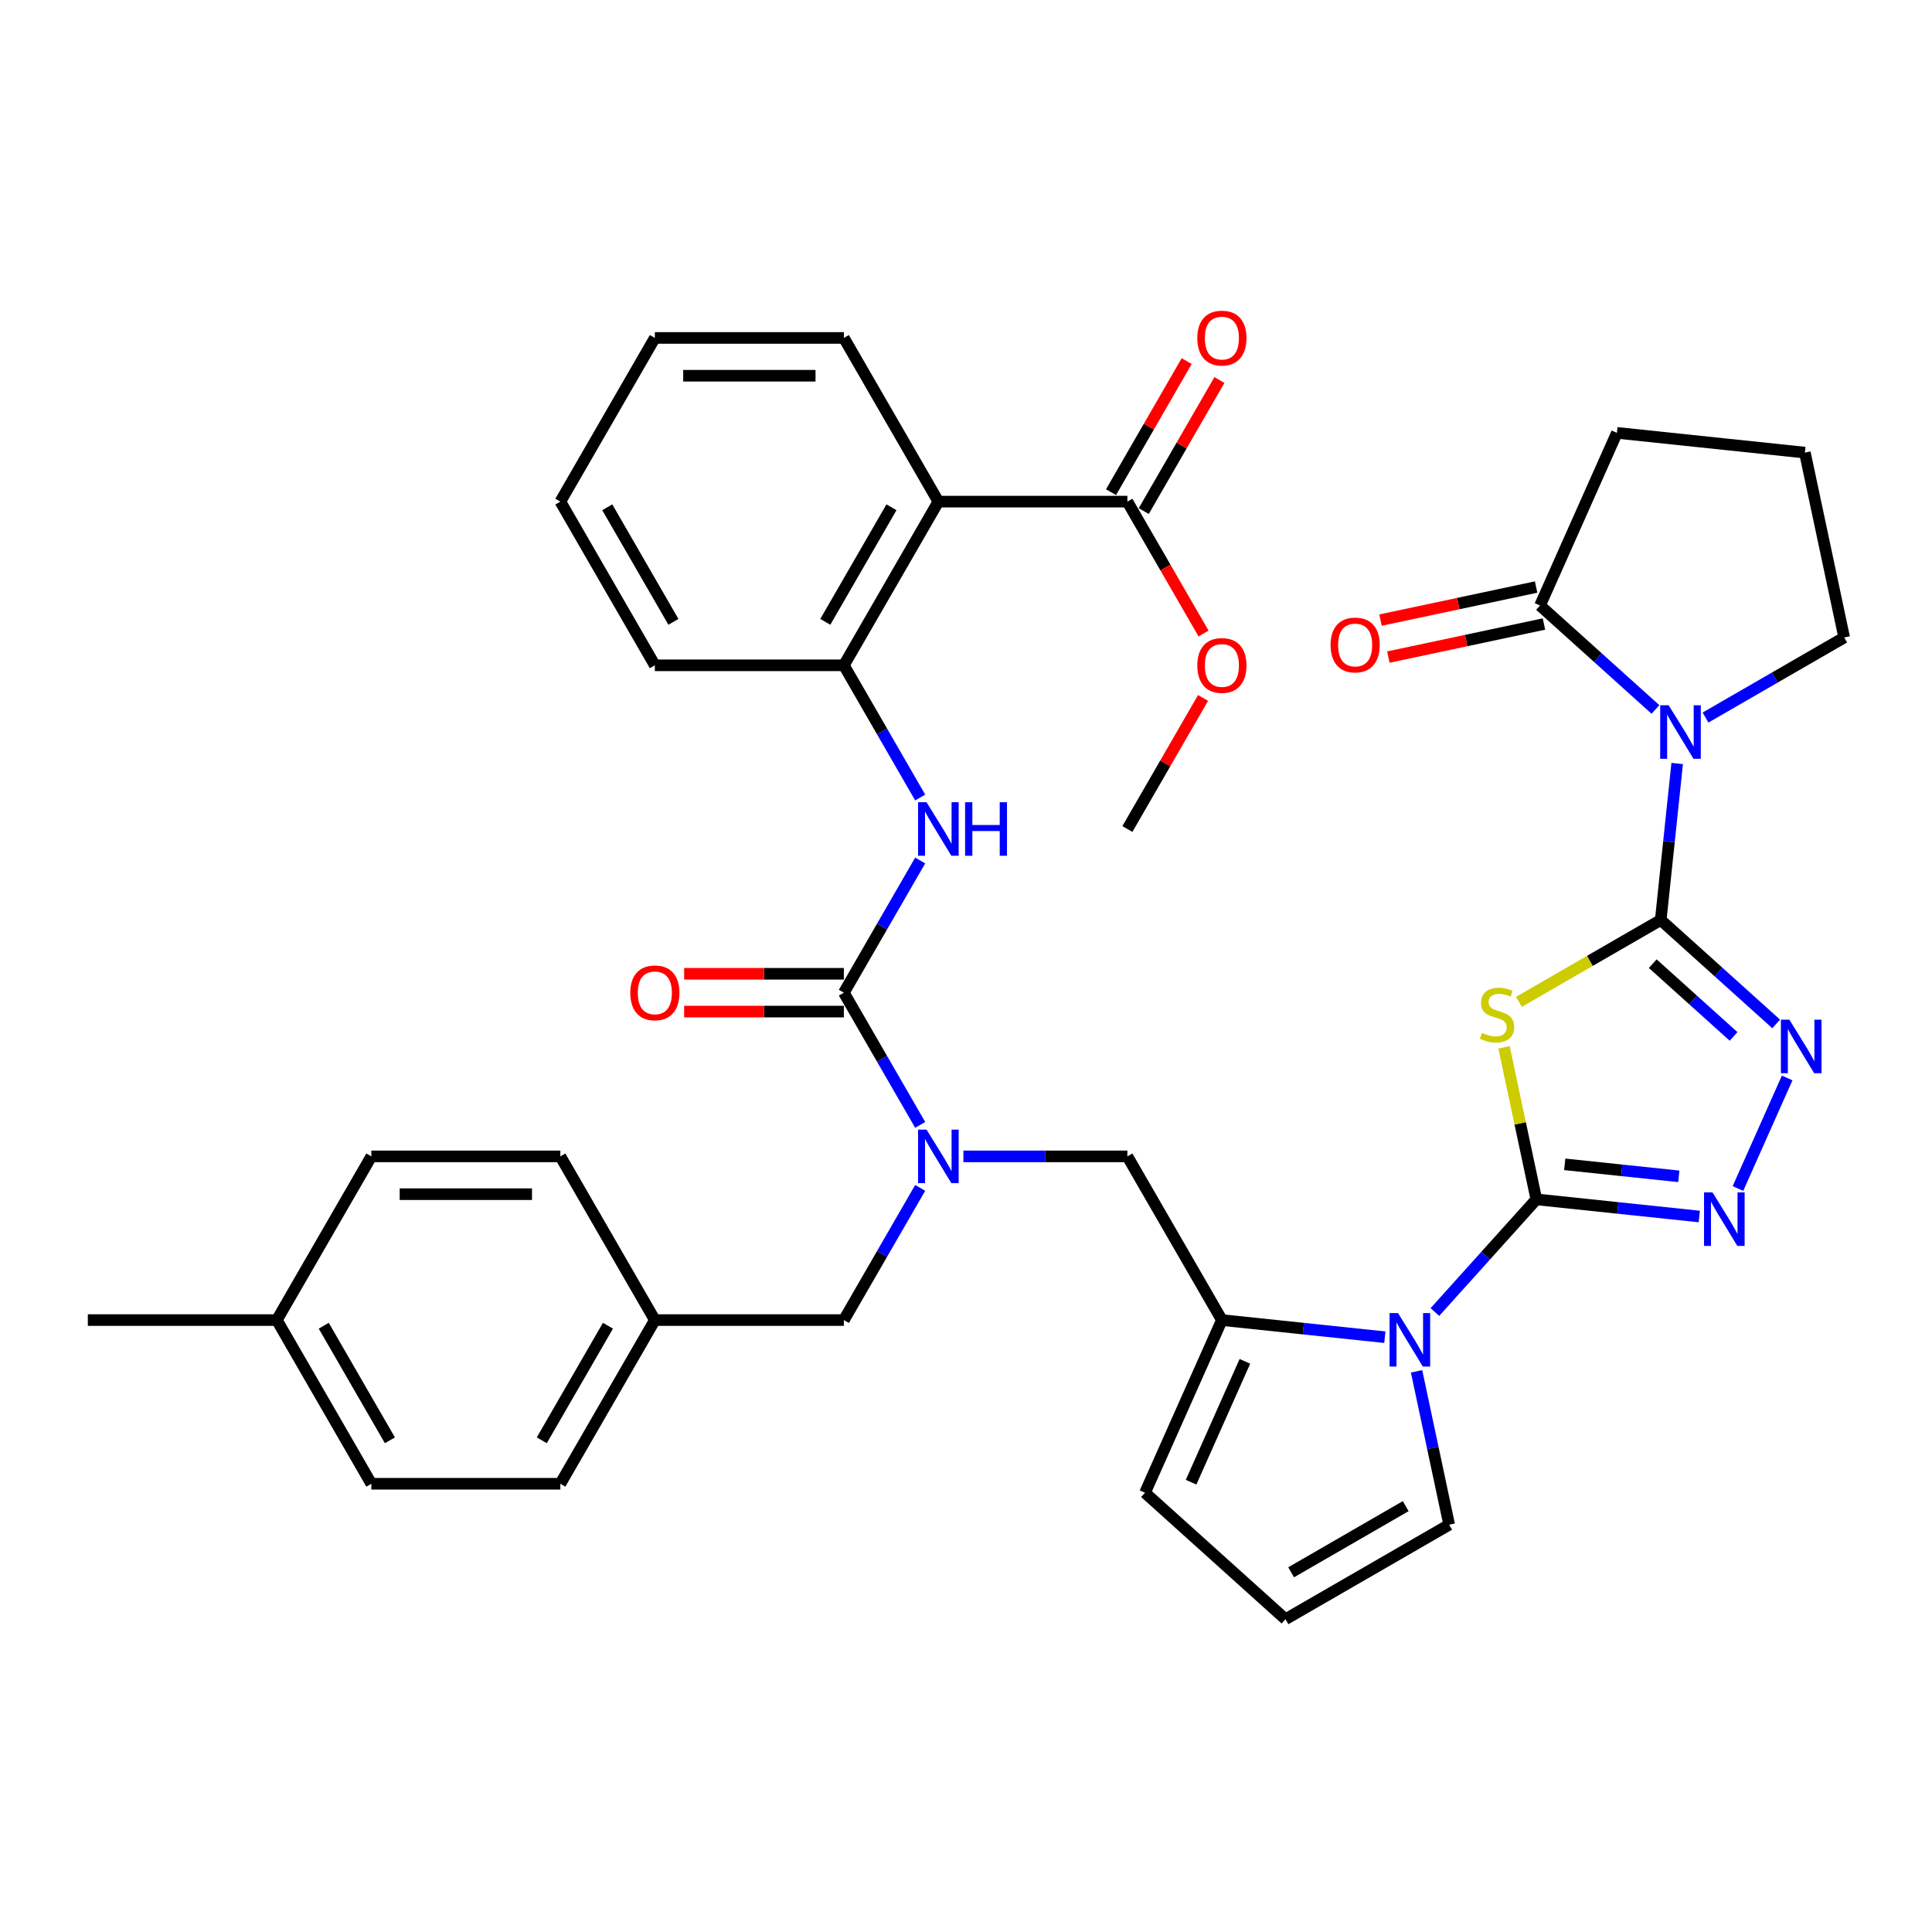 <?xml version='1.0' encoding='iso-8859-1'?>
<svg version='1.1' baseProfile='full'
              xmlns='http://www.w3.org/2000/svg'
                      xmlns:rdkit='http://www.rdkit.org/xml'
                      xmlns:xlink='http://www.w3.org/1999/xlink'
                  xml:space='preserve'
width='1000px' height='1000px' viewBox='0 0 1000 1000'>
<!-- END OF HEADER -->
<rect style='opacity:1.0;fill:#FFFFFF;stroke:none' width='1000' height='1000' x='0' y='0'> </rect>
<path class='bond-1' d='M 859.594,476.178 L 822.896,497.366' style='fill:none;fill-rule:evenodd;stroke:#000000;stroke-width:6px;stroke-linecap:butt;stroke-linejoin:miter;stroke-opacity:1' />
<path class='bond-1' d='M 822.896,497.366 L 786.197,518.554' style='fill:none;fill-rule:evenodd;stroke:#CCCC00;stroke-width:6px;stroke-linecap:butt;stroke-linejoin:miter;stroke-opacity:1' />
<path class='bond-2' d='M 859.594,476.178 L 863.85,435.68' style='fill:none;fill-rule:evenodd;stroke:#000000;stroke-width:6px;stroke-linecap:butt;stroke-linejoin:miter;stroke-opacity:1' />
<path class='bond-2' d='M 863.85,435.68 L 868.107,395.181' style='fill:none;fill-rule:evenodd;stroke:#0000FF;stroke-width:6px;stroke-linecap:butt;stroke-linejoin:miter;stroke-opacity:1' />
<path class='bond-4' d='M 859.594,476.178 L 889.469,503.078' style='fill:none;fill-rule:evenodd;stroke:#000000;stroke-width:6px;stroke-linecap:butt;stroke-linejoin:miter;stroke-opacity:1' />
<path class='bond-4' d='M 889.469,503.078 L 919.344,529.978' style='fill:none;fill-rule:evenodd;stroke:#0000FF;stroke-width:6px;stroke-linecap:butt;stroke-linejoin:miter;stroke-opacity:1' />
<path class='bond-4' d='M 855.464,498.789 L 876.377,517.619' style='fill:none;fill-rule:evenodd;stroke:#000000;stroke-width:6px;stroke-linecap:butt;stroke-linejoin:miter;stroke-opacity:1' />
<path class='bond-4' d='M 876.377,517.619 L 897.289,536.449' style='fill:none;fill-rule:evenodd;stroke:#0000FF;stroke-width:6px;stroke-linecap:butt;stroke-linejoin:miter;stroke-opacity:1' />
<path class='bond-0' d='M 795.209,620.789 L 786.846,581.444' style='fill:none;fill-rule:evenodd;stroke:#000000;stroke-width:6px;stroke-linecap:butt;stroke-linejoin:miter;stroke-opacity:1' />
<path class='bond-0' d='M 786.846,581.444 L 778.482,542.098' style='fill:none;fill-rule:evenodd;stroke:#CCCC00;stroke-width:6px;stroke-linecap:butt;stroke-linejoin:miter;stroke-opacity:1' />
<path class='bond-3' d='M 795.209,620.789 L 768.954,649.948' style='fill:none;fill-rule:evenodd;stroke:#000000;stroke-width:6px;stroke-linecap:butt;stroke-linejoin:miter;stroke-opacity:1' />
<path class='bond-3' d='M 768.954,649.948 L 742.699,679.107' style='fill:none;fill-rule:evenodd;stroke:#0000FF;stroke-width:6px;stroke-linecap:butt;stroke-linejoin:miter;stroke-opacity:1' />
<path class='bond-38' d='M 795.209,620.789 L 837.381,625.222' style='fill:none;fill-rule:evenodd;stroke:#000000;stroke-width:6px;stroke-linecap:butt;stroke-linejoin:miter;stroke-opacity:1' />
<path class='bond-38' d='M 837.381,625.222 L 879.552,629.654' style='fill:none;fill-rule:evenodd;stroke:#0000FF;stroke-width:6px;stroke-linecap:butt;stroke-linejoin:miter;stroke-opacity:1' />
<path class='bond-38' d='M 809.906,602.66 L 839.426,605.762' style='fill:none;fill-rule:evenodd;stroke:#000000;stroke-width:6px;stroke-linecap:butt;stroke-linejoin:miter;stroke-opacity:1' />
<path class='bond-38' d='M 839.426,605.762 L 868.946,608.865' style='fill:none;fill-rule:evenodd;stroke:#0000FF;stroke-width:6px;stroke-linecap:butt;stroke-linejoin:miter;stroke-opacity:1' />
<path class='bond-11' d='M 856.867,367.219 L 826.992,340.319' style='fill:none;fill-rule:evenodd;stroke:#0000FF;stroke-width:6px;stroke-linecap:butt;stroke-linejoin:miter;stroke-opacity:1' />
<path class='bond-11' d='M 826.992,340.319 L 797.116,313.419' style='fill:none;fill-rule:evenodd;stroke:#000000;stroke-width:6px;stroke-linecap:butt;stroke-linejoin:miter;stroke-opacity:1' />
<path class='bond-22' d='M 882.773,371.403 L 918.659,350.685' style='fill:none;fill-rule:evenodd;stroke:#0000FF;stroke-width:6px;stroke-linecap:butt;stroke-linejoin:miter;stroke-opacity:1' />
<path class='bond-22' d='M 918.659,350.685 L 954.545,329.966' style='fill:none;fill-rule:evenodd;stroke:#000000;stroke-width:6px;stroke-linecap:butt;stroke-linejoin:miter;stroke-opacity:1' />
<path class='bond-7' d='M 716.793,692.132 L 674.621,687.699' style='fill:none;fill-rule:evenodd;stroke:#0000FF;stroke-width:6px;stroke-linecap:butt;stroke-linejoin:miter;stroke-opacity:1' />
<path class='bond-7' d='M 674.621,687.699 L 632.45,683.267' style='fill:none;fill-rule:evenodd;stroke:#000000;stroke-width:6px;stroke-linecap:butt;stroke-linejoin:miter;stroke-opacity:1' />
<path class='bond-15' d='M 733.211,709.792 L 741.649,749.49' style='fill:none;fill-rule:evenodd;stroke:#0000FF;stroke-width:6px;stroke-linecap:butt;stroke-linejoin:miter;stroke-opacity:1' />
<path class='bond-15' d='M 741.649,749.49 L 750.087,789.188' style='fill:none;fill-rule:evenodd;stroke:#000000;stroke-width:6px;stroke-linecap:butt;stroke-linejoin:miter;stroke-opacity:1' />
<path class='bond-5' d='M 925.041,557.94 L 899.564,615.163' style='fill:none;fill-rule:evenodd;stroke:#0000FF;stroke-width:6px;stroke-linecap:butt;stroke-linejoin:miter;stroke-opacity:1' />
<path class='bond-6' d='M 436.785,513.816 L 456.538,548.029' style='fill:none;fill-rule:evenodd;stroke:#000000;stroke-width:6px;stroke-linecap:butt;stroke-linejoin:miter;stroke-opacity:1' />
<path class='bond-6' d='M 456.538,548.029 L 476.291,582.242' style='fill:none;fill-rule:evenodd;stroke:#0000FF;stroke-width:6px;stroke-linecap:butt;stroke-linejoin:miter;stroke-opacity:1' />
<path class='bond-10' d='M 436.785,513.816 L 456.538,479.603' style='fill:none;fill-rule:evenodd;stroke:#000000;stroke-width:6px;stroke-linecap:butt;stroke-linejoin:miter;stroke-opacity:1' />
<path class='bond-10' d='M 456.538,479.603 L 476.291,445.389' style='fill:none;fill-rule:evenodd;stroke:#0000FF;stroke-width:6px;stroke-linecap:butt;stroke-linejoin:miter;stroke-opacity:1' />
<path class='bond-18' d='M 436.785,504.033 L 395.45,504.033' style='fill:none;fill-rule:evenodd;stroke:#000000;stroke-width:6px;stroke-linecap:butt;stroke-linejoin:miter;stroke-opacity:1' />
<path class='bond-18' d='M 395.45,504.033 L 354.116,504.033' style='fill:none;fill-rule:evenodd;stroke:#FF0000;stroke-width:6px;stroke-linecap:butt;stroke-linejoin:miter;stroke-opacity:1' />
<path class='bond-18' d='M 436.785,523.599 L 395.45,523.599' style='fill:none;fill-rule:evenodd;stroke:#000000;stroke-width:6px;stroke-linecap:butt;stroke-linejoin:miter;stroke-opacity:1' />
<path class='bond-18' d='M 395.45,523.599 L 354.116,523.599' style='fill:none;fill-rule:evenodd;stroke:#FF0000;stroke-width:6px;stroke-linecap:butt;stroke-linejoin:miter;stroke-opacity:1' />
<path class='bond-14' d='M 632.45,683.267 L 583.533,598.541' style='fill:none;fill-rule:evenodd;stroke:#000000;stroke-width:6px;stroke-linecap:butt;stroke-linejoin:miter;stroke-opacity:1' />
<path class='bond-16' d='M 632.45,683.267 L 592.657,772.641' style='fill:none;fill-rule:evenodd;stroke:#000000;stroke-width:6px;stroke-linecap:butt;stroke-linejoin:miter;stroke-opacity:1' />
<path class='bond-16' d='M 644.356,704.631 L 616.501,767.193' style='fill:none;fill-rule:evenodd;stroke:#000000;stroke-width:6px;stroke-linecap:butt;stroke-linejoin:miter;stroke-opacity:1' />
<path class='bond-8' d='M 485.701,259.64 L 436.785,344.365' style='fill:none;fill-rule:evenodd;stroke:#000000;stroke-width:6px;stroke-linecap:butt;stroke-linejoin:miter;stroke-opacity:1' />
<path class='bond-8' d='M 461.418,262.565 L 427.177,321.873' style='fill:none;fill-rule:evenodd;stroke:#000000;stroke-width:6px;stroke-linecap:butt;stroke-linejoin:miter;stroke-opacity:1' />
<path class='bond-13' d='M 485.701,259.64 L 583.533,259.64' style='fill:none;fill-rule:evenodd;stroke:#000000;stroke-width:6px;stroke-linecap:butt;stroke-linejoin:miter;stroke-opacity:1' />
<path class='bond-26' d='M 485.701,259.64 L 436.785,174.914' style='fill:none;fill-rule:evenodd;stroke:#000000;stroke-width:6px;stroke-linecap:butt;stroke-linejoin:miter;stroke-opacity:1' />
<path class='bond-9' d='M 498.654,598.541 L 541.094,598.541' style='fill:none;fill-rule:evenodd;stroke:#0000FF;stroke-width:6px;stroke-linecap:butt;stroke-linejoin:miter;stroke-opacity:1' />
<path class='bond-9' d='M 541.094,598.541 L 583.533,598.541' style='fill:none;fill-rule:evenodd;stroke:#000000;stroke-width:6px;stroke-linecap:butt;stroke-linejoin:miter;stroke-opacity:1' />
<path class='bond-19' d='M 476.291,614.84 L 456.538,649.054' style='fill:none;fill-rule:evenodd;stroke:#0000FF;stroke-width:6px;stroke-linecap:butt;stroke-linejoin:miter;stroke-opacity:1' />
<path class='bond-19' d='M 456.538,649.054 L 436.785,683.267' style='fill:none;fill-rule:evenodd;stroke:#000000;stroke-width:6px;stroke-linecap:butt;stroke-linejoin:miter;stroke-opacity:1' />
<path class='bond-12' d='M 476.291,412.792 L 456.538,378.578' style='fill:none;fill-rule:evenodd;stroke:#0000FF;stroke-width:6px;stroke-linecap:butt;stroke-linejoin:miter;stroke-opacity:1' />
<path class='bond-12' d='M 456.538,378.578 L 436.785,344.365' style='fill:none;fill-rule:evenodd;stroke:#000000;stroke-width:6px;stroke-linecap:butt;stroke-linejoin:miter;stroke-opacity:1' />
<path class='bond-20' d='M 795.082,303.85 L 754.817,312.408' style='fill:none;fill-rule:evenodd;stroke:#000000;stroke-width:6px;stroke-linecap:butt;stroke-linejoin:miter;stroke-opacity:1' />
<path class='bond-20' d='M 754.817,312.408 L 714.552,320.967' style='fill:none;fill-rule:evenodd;stroke:#FF0000;stroke-width:6px;stroke-linecap:butt;stroke-linejoin:miter;stroke-opacity:1' />
<path class='bond-20' d='M 799.15,322.989 L 758.885,331.547' style='fill:none;fill-rule:evenodd;stroke:#000000;stroke-width:6px;stroke-linecap:butt;stroke-linejoin:miter;stroke-opacity:1' />
<path class='bond-20' d='M 758.885,331.547 L 718.62,340.106' style='fill:none;fill-rule:evenodd;stroke:#FF0000;stroke-width:6px;stroke-linecap:butt;stroke-linejoin:miter;stroke-opacity:1' />
<path class='bond-29' d='M 797.116,313.419 L 836.908,224.045' style='fill:none;fill-rule:evenodd;stroke:#000000;stroke-width:6px;stroke-linecap:butt;stroke-linejoin:miter;stroke-opacity:1' />
<path class='bond-32' d='M 436.785,344.365 L 338.952,344.365' style='fill:none;fill-rule:evenodd;stroke:#000000;stroke-width:6px;stroke-linecap:butt;stroke-linejoin:miter;stroke-opacity:1' />
<path class='bond-21' d='M 592.006,264.531 L 611.589,230.612' style='fill:none;fill-rule:evenodd;stroke:#000000;stroke-width:6px;stroke-linecap:butt;stroke-linejoin:miter;stroke-opacity:1' />
<path class='bond-21' d='M 611.589,230.612 L 631.173,196.692' style='fill:none;fill-rule:evenodd;stroke:#FF0000;stroke-width:6px;stroke-linecap:butt;stroke-linejoin:miter;stroke-opacity:1' />
<path class='bond-21' d='M 575.061,254.748 L 594.644,220.828' style='fill:none;fill-rule:evenodd;stroke:#000000;stroke-width:6px;stroke-linecap:butt;stroke-linejoin:miter;stroke-opacity:1' />
<path class='bond-21' d='M 594.644,220.828 L 614.228,186.908' style='fill:none;fill-rule:evenodd;stroke:#FF0000;stroke-width:6px;stroke-linecap:butt;stroke-linejoin:miter;stroke-opacity:1' />
<path class='bond-24' d='M 583.533,259.64 L 603.241,293.775' style='fill:none;fill-rule:evenodd;stroke:#000000;stroke-width:6px;stroke-linecap:butt;stroke-linejoin:miter;stroke-opacity:1' />
<path class='bond-24' d='M 603.241,293.775 L 622.949,327.91' style='fill:none;fill-rule:evenodd;stroke:#FF0000;stroke-width:6px;stroke-linecap:butt;stroke-linejoin:miter;stroke-opacity:1' />
<path class='bond-17' d='M 750.087,789.188 L 665.361,838.104' style='fill:none;fill-rule:evenodd;stroke:#000000;stroke-width:6px;stroke-linecap:butt;stroke-linejoin:miter;stroke-opacity:1' />
<path class='bond-17' d='M 727.595,779.58 L 668.287,813.821' style='fill:none;fill-rule:evenodd;stroke:#000000;stroke-width:6px;stroke-linecap:butt;stroke-linejoin:miter;stroke-opacity:1' />
<path class='bond-40' d='M 592.657,772.641 L 665.361,838.104' style='fill:none;fill-rule:evenodd;stroke:#000000;stroke-width:6px;stroke-linecap:butt;stroke-linejoin:miter;stroke-opacity:1' />
<path class='bond-23' d='M 436.785,683.267 L 338.952,683.267' style='fill:none;fill-rule:evenodd;stroke:#000000;stroke-width:6px;stroke-linecap:butt;stroke-linejoin:miter;stroke-opacity:1' />
<path class='bond-33' d='M 954.545,329.966 L 934.205,234.271' style='fill:none;fill-rule:evenodd;stroke:#000000;stroke-width:6px;stroke-linecap:butt;stroke-linejoin:miter;stroke-opacity:1' />
<path class='bond-27' d='M 338.952,683.267 L 290.036,598.541' style='fill:none;fill-rule:evenodd;stroke:#000000;stroke-width:6px;stroke-linecap:butt;stroke-linejoin:miter;stroke-opacity:1' />
<path class='bond-28' d='M 338.952,683.267 L 290.036,767.992' style='fill:none;fill-rule:evenodd;stroke:#000000;stroke-width:6px;stroke-linecap:butt;stroke-linejoin:miter;stroke-opacity:1' />
<path class='bond-28' d='M 314.67,686.192 L 280.428,745.5' style='fill:none;fill-rule:evenodd;stroke:#000000;stroke-width:6px;stroke-linecap:butt;stroke-linejoin:miter;stroke-opacity:1' />
<path class='bond-35' d='M 622.7,361.251 L 603.117,395.171' style='fill:none;fill-rule:evenodd;stroke:#FF0000;stroke-width:6px;stroke-linecap:butt;stroke-linejoin:miter;stroke-opacity:1' />
<path class='bond-35' d='M 603.117,395.171 L 583.533,429.091' style='fill:none;fill-rule:evenodd;stroke:#000000;stroke-width:6px;stroke-linecap:butt;stroke-linejoin:miter;stroke-opacity:1' />
<path class='bond-25' d='M 143.287,683.267 L 192.203,767.992' style='fill:none;fill-rule:evenodd;stroke:#000000;stroke-width:6px;stroke-linecap:butt;stroke-linejoin:miter;stroke-opacity:1' />
<path class='bond-25' d='M 167.57,686.192 L 201.811,745.5' style='fill:none;fill-rule:evenodd;stroke:#000000;stroke-width:6px;stroke-linecap:butt;stroke-linejoin:miter;stroke-opacity:1' />
<path class='bond-34' d='M 143.287,683.267 L 45.455,683.267' style='fill:none;fill-rule:evenodd;stroke:#000000;stroke-width:6px;stroke-linecap:butt;stroke-linejoin:miter;stroke-opacity:1' />
<path class='bond-41' d='M 143.287,683.267 L 192.203,598.541' style='fill:none;fill-rule:evenodd;stroke:#000000;stroke-width:6px;stroke-linecap:butt;stroke-linejoin:miter;stroke-opacity:1' />
<path class='bond-42' d='M 436.785,174.914 L 338.952,174.914' style='fill:none;fill-rule:evenodd;stroke:#000000;stroke-width:6px;stroke-linecap:butt;stroke-linejoin:miter;stroke-opacity:1' />
<path class='bond-42' d='M 422.11,194.481 L 353.627,194.481' style='fill:none;fill-rule:evenodd;stroke:#000000;stroke-width:6px;stroke-linecap:butt;stroke-linejoin:miter;stroke-opacity:1' />
<path class='bond-31' d='M 290.036,598.541 L 192.203,598.541' style='fill:none;fill-rule:evenodd;stroke:#000000;stroke-width:6px;stroke-linecap:butt;stroke-linejoin:miter;stroke-opacity:1' />
<path class='bond-31' d='M 275.361,618.108 L 206.878,618.108' style='fill:none;fill-rule:evenodd;stroke:#000000;stroke-width:6px;stroke-linecap:butt;stroke-linejoin:miter;stroke-opacity:1' />
<path class='bond-30' d='M 290.036,767.992 L 192.203,767.992' style='fill:none;fill-rule:evenodd;stroke:#000000;stroke-width:6px;stroke-linecap:butt;stroke-linejoin:miter;stroke-opacity:1' />
<path class='bond-39' d='M 836.908,224.045 L 934.205,234.271' style='fill:none;fill-rule:evenodd;stroke:#000000;stroke-width:6px;stroke-linecap:butt;stroke-linejoin:miter;stroke-opacity:1' />
<path class='bond-37' d='M 338.952,344.365 L 290.036,259.64' style='fill:none;fill-rule:evenodd;stroke:#000000;stroke-width:6px;stroke-linecap:butt;stroke-linejoin:miter;stroke-opacity:1' />
<path class='bond-37' d='M 348.56,321.873 L 314.318,262.565' style='fill:none;fill-rule:evenodd;stroke:#000000;stroke-width:6px;stroke-linecap:butt;stroke-linejoin:miter;stroke-opacity:1' />
<path class='bond-36' d='M 338.952,174.914 L 290.036,259.64' style='fill:none;fill-rule:evenodd;stroke:#000000;stroke-width:6px;stroke-linecap:butt;stroke-linejoin:miter;stroke-opacity:1' />
<path  class='atom-2' d='M 767.042 534.604
Q 767.355 534.721, 768.646 535.269
Q 769.938 535.817, 771.346 536.169
Q 772.794 536.482, 774.203 536.482
Q 776.825 536.482, 778.351 535.23
Q 779.877 533.939, 779.877 531.708
Q 779.877 530.182, 779.095 529.243
Q 778.351 528.304, 777.177 527.795
Q 776.003 527.286, 774.047 526.699
Q 771.581 525.956, 770.094 525.251
Q 768.646 524.547, 767.59 523.06
Q 766.572 521.573, 766.572 519.068
Q 766.572 515.585, 768.92 513.433
Q 771.307 511.281, 776.003 511.281
Q 779.212 511.281, 782.851 512.807
L 781.951 515.82
Q 778.625 514.451, 776.121 514.451
Q 773.42 514.451, 771.933 515.585
Q 770.446 516.681, 770.485 518.599
Q 770.485 520.086, 771.229 520.986
Q 772.012 521.886, 773.107 522.395
Q 774.242 522.903, 776.121 523.49
Q 778.625 524.273, 780.112 525.056
Q 781.599 525.838, 782.656 527.443
Q 783.752 529.008, 783.752 531.708
Q 783.752 535.543, 781.169 537.617
Q 778.625 539.652, 774.36 539.652
Q 771.894 539.652, 770.016 539.104
Q 768.177 538.596, 765.985 537.696
L 767.042 534.604
' fill='#CCCC00'/>
<path  class='atom-3' d='M 863.696 365.029
L 872.775 379.704
Q 873.675 381.152, 875.123 383.774
Q 876.57 386.395, 876.649 386.552
L 876.649 365.029
L 880.327 365.029
L 880.327 392.735
L 876.531 392.735
L 866.787 376.69
Q 865.652 374.812, 864.439 372.66
Q 863.265 370.507, 862.913 369.842
L 862.913 392.735
L 859.313 392.735
L 859.313 365.029
L 863.696 365.029
' fill='#0000FF'/>
<path  class='atom-4' d='M 723.622 679.64
L 732.701 694.315
Q 733.601 695.763, 735.049 698.385
Q 736.497 701.007, 736.575 701.163
L 736.575 679.64
L 740.253 679.64
L 740.253 707.346
L 736.457 707.346
L 726.713 691.302
Q 725.578 689.423, 724.365 687.271
Q 723.191 685.119, 722.839 684.453
L 722.839 707.346
L 719.239 707.346
L 719.239 679.64
L 723.622 679.64
' fill='#0000FF'/>
<path  class='atom-5' d='M 926.173 527.788
L 935.252 542.463
Q 936.152 543.911, 937.6 546.533
Q 939.048 549.155, 939.126 549.311
L 939.126 527.788
L 942.805 527.788
L 942.805 555.494
L 939.009 555.494
L 929.265 539.45
Q 928.13 537.571, 926.917 535.419
Q 925.743 533.267, 925.39 532.601
L 925.39 555.494
L 921.79 555.494
L 921.79 527.788
L 926.173 527.788
' fill='#0000FF'/>
<path  class='atom-6' d='M 886.381 617.163
L 895.46 631.837
Q 896.36 633.285, 897.808 635.907
Q 899.256 638.529, 899.334 638.686
L 899.334 617.163
L 903.013 617.163
L 903.013 644.869
L 899.217 644.869
L 889.473 628.824
Q 888.338 626.946, 887.125 624.794
Q 885.951 622.641, 885.598 621.976
L 885.598 644.869
L 881.998 644.869
L 881.998 617.163
L 886.381 617.163
' fill='#0000FF'/>
<path  class='atom-10' d='M 479.576 584.688
L 488.655 599.363
Q 489.555 600.811, 491.003 603.433
Q 492.451 606.055, 492.53 606.211
L 492.53 584.688
L 496.208 584.688
L 496.208 612.394
L 492.412 612.394
L 482.668 596.35
Q 481.533 594.472, 480.32 592.319
Q 479.146 590.167, 478.794 589.502
L 478.794 612.394
L 475.194 612.394
L 475.194 584.688
L 479.576 584.688
' fill='#0000FF'/>
<path  class='atom-11' d='M 479.576 415.237
L 488.655 429.912
Q 489.555 431.36, 491.003 433.982
Q 492.451 436.604, 492.53 436.761
L 492.53 415.237
L 496.208 415.237
L 496.208 442.944
L 492.412 442.944
L 482.668 426.899
Q 481.533 425.021, 480.32 422.868
Q 479.146 420.716, 478.794 420.051
L 478.794 442.944
L 475.194 442.944
L 475.194 415.237
L 479.576 415.237
' fill='#0000FF'/>
<path  class='atom-11' d='M 499.534 415.237
L 503.291 415.237
L 503.291 427.016
L 517.457 427.016
L 517.457 415.237
L 521.214 415.237
L 521.214 442.944
L 517.457 442.944
L 517.457 430.147
L 503.291 430.147
L 503.291 442.944
L 499.534 442.944
L 499.534 415.237
' fill='#0000FF'/>
<path  class='atom-19' d='M 326.234 513.894
Q 326.234 507.242, 329.521 503.524
Q 332.808 499.806, 338.952 499.806
Q 345.096 499.806, 348.383 503.524
Q 351.67 507.242, 351.67 513.894
Q 351.67 520.625, 348.344 524.46
Q 345.018 528.256, 338.952 528.256
Q 332.847 528.256, 329.521 524.46
Q 326.234 520.664, 326.234 513.894
M 338.952 525.125
Q 343.178 525.125, 345.448 522.308
Q 347.757 519.451, 347.757 513.894
Q 347.757 508.455, 345.448 505.715
Q 343.178 502.937, 338.952 502.937
Q 334.726 502.937, 332.417 505.676
Q 330.147 508.416, 330.147 513.894
Q 330.147 519.49, 332.417 522.308
Q 334.726 525.125, 338.952 525.125
' fill='#FF0000'/>
<path  class='atom-21' d='M 688.703 333.838
Q 688.703 327.185, 691.991 323.468
Q 695.278 319.75, 701.422 319.75
Q 707.566 319.75, 710.853 323.468
Q 714.14 327.185, 714.14 333.838
Q 714.14 340.569, 710.814 344.404
Q 707.487 348.2, 701.422 348.2
Q 695.317 348.2, 691.991 344.404
Q 688.703 340.608, 688.703 333.838
M 701.422 345.069
Q 705.648 345.069, 707.918 342.252
Q 710.227 339.395, 710.227 333.838
Q 710.227 328.399, 707.918 325.659
Q 705.648 322.881, 701.422 322.881
Q 697.195 322.881, 694.886 325.62
Q 692.617 328.359, 692.617 333.838
Q 692.617 339.434, 694.886 342.252
Q 697.195 345.069, 701.422 345.069
' fill='#FF0000'/>
<path  class='atom-22' d='M 619.731 174.992
Q 619.731 168.34, 623.018 164.622
Q 626.306 160.905, 632.45 160.905
Q 638.593 160.905, 641.881 164.622
Q 645.168 168.34, 645.168 174.992
Q 645.168 181.723, 641.841 185.558
Q 638.515 189.354, 632.45 189.354
Q 626.345 189.354, 623.018 185.558
Q 619.731 181.762, 619.731 174.992
M 632.45 186.224
Q 636.676 186.224, 638.946 183.406
Q 641.254 180.549, 641.254 174.992
Q 641.254 169.553, 638.946 166.814
Q 636.676 164.035, 632.45 164.035
Q 628.223 164.035, 625.914 166.775
Q 623.645 169.514, 623.645 174.992
Q 623.645 180.589, 625.914 183.406
Q 628.223 186.224, 632.45 186.224
' fill='#FF0000'/>
<path  class='atom-25' d='M 619.731 344.443
Q 619.731 337.791, 623.018 334.073
Q 626.306 330.355, 632.45 330.355
Q 638.593 330.355, 641.881 334.073
Q 645.168 337.791, 645.168 344.443
Q 645.168 351.174, 641.841 355.009
Q 638.515 358.805, 632.45 358.805
Q 626.345 358.805, 623.018 355.009
Q 619.731 351.213, 619.731 344.443
M 632.45 355.675
Q 636.676 355.675, 638.946 352.857
Q 641.254 350, 641.254 344.443
Q 641.254 339.004, 638.946 336.265
Q 636.676 333.486, 632.45 333.486
Q 628.223 333.486, 625.914 336.225
Q 623.645 338.965, 623.645 344.443
Q 623.645 350.039, 625.914 352.857
Q 628.223 355.675, 632.45 355.675
' fill='#FF0000'/>
</svg>
